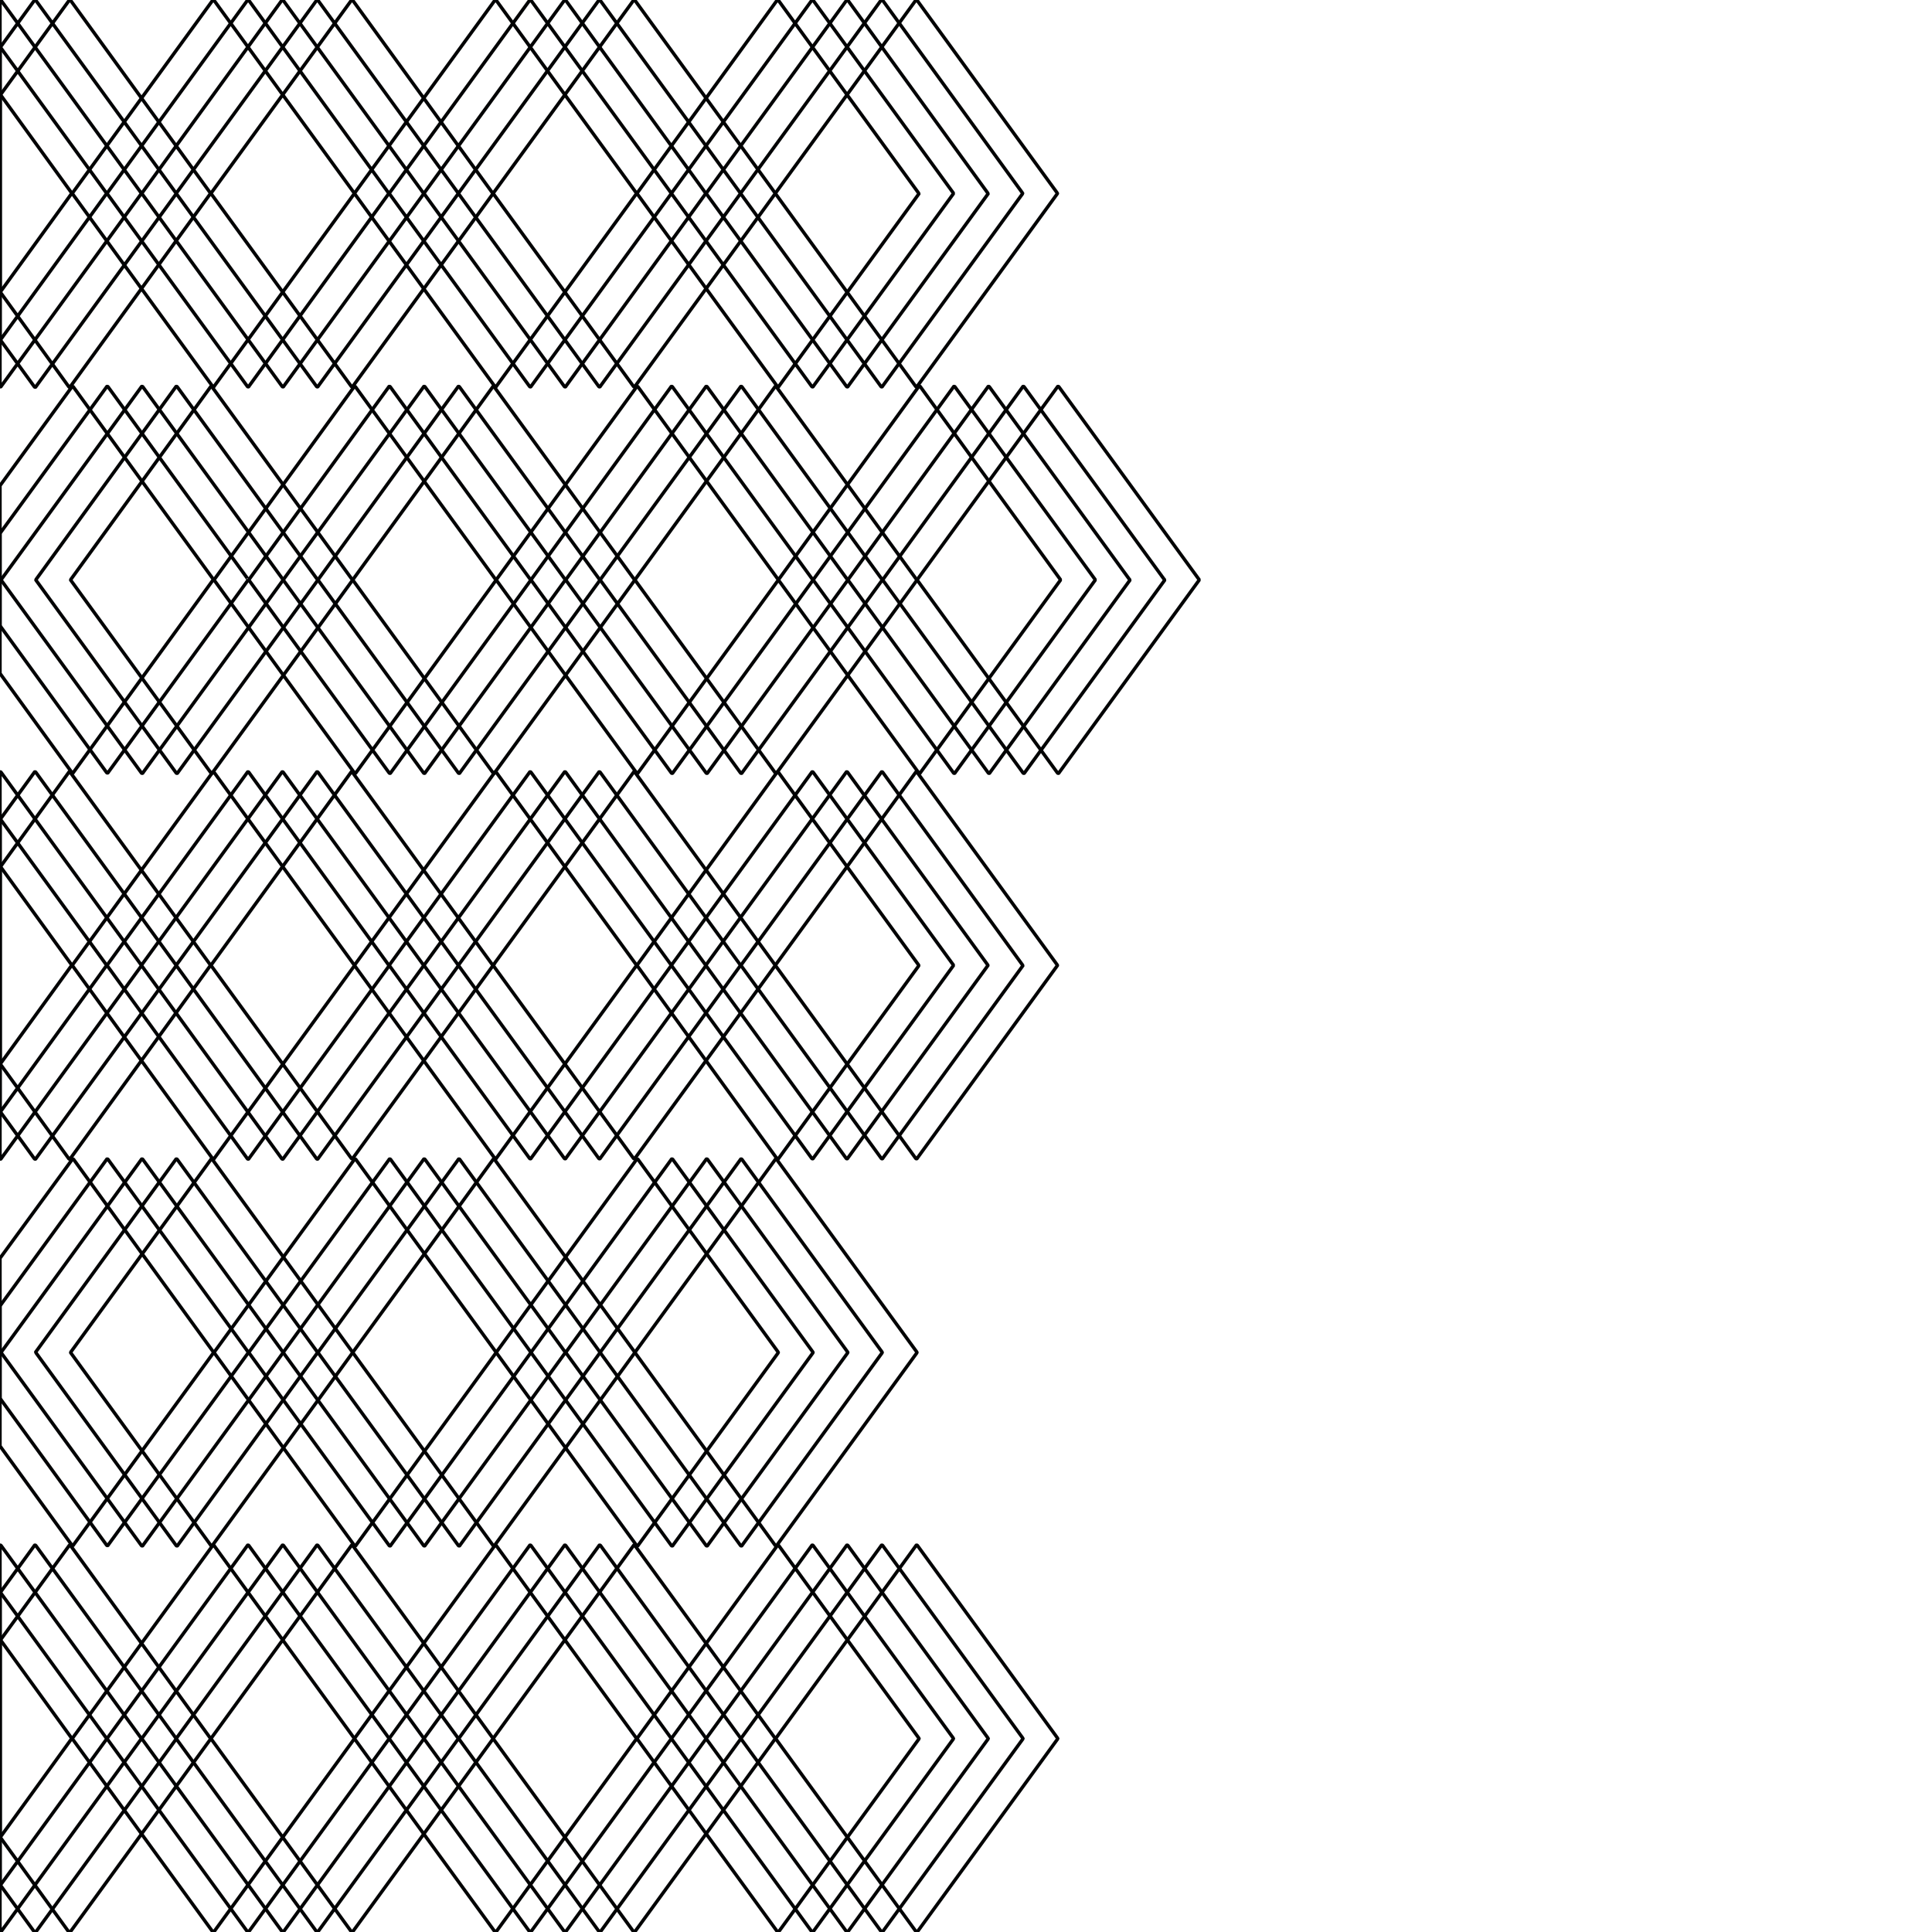 <?xml version="1.0" encoding="utf-8"?>
<!-- Generator: Adobe Illustrator 22.1.0, SVG Export Plug-In . SVG Version: 6.00 Build 0)  -->
<!DOCTYPE svg PUBLIC "-//W3C//DTD SVG 1.1//EN" "http://www.w3.org/Graphics/SVG/1.1/DTD/svg11.dtd">
<svg version="1.1" id="Laag_1" xmlns="http://www.w3.org/2000/svg" xmlns:xlink="http://www.w3.org/1999/xlink" x="0px" y="0px"
	 width="566.9px" height="566.9px" viewBox="0 0 566.9 566.9" enable-background="new 0 0 566.9 566.9" xml:space="preserve">
<path fill="none" stroke="#020304" stroke-width="1" stroke-miterlimit="10" d="M21,56.6l-21-29v58.2l21-29
	C21.1,56.8,21.1,56.7,21,56.6z"/>
<path fill="none" stroke="#020304" stroke-width="1" stroke-miterlimit="10" d="M31.2,56.6L0,13.7v86.2l31.2-43
	C31.3,56.8,31.3,56.7,31.2,56.6z"/>
<path fill="none" stroke="#020304" stroke-width="1" stroke-miterlimit="10" d="M41.4,56.6L0.3,0.1C0.3,0,0.2,0,0.1,0
	C0.1,0,0,0,0,0v113.4c0,0,0.1,0.1,0.1,0.1c0,0,0,0,0,0c0,0,0,0,0,0c0.1,0,0.2,0,0.2-0.1l41.1-56.5C41.4,56.8,41.4,56.7,41.4,56.6z"
	/>
<path fill="none" stroke="#020304" stroke-width="1" stroke-miterlimit="10" d="M51.6,56.6L10.5,0.1C10.4,0,10.4,0,10.3,0
	c-0.1,0-0.2,0-0.2,0.1L0,14v85.6l10.1,13.9c0.1,0.1,0.1,0.1,0.2,0.1c0,0,0,0,0,0c0,0,0,0,0,0c0.1,0,0.2,0,0.2-0.1l41.1-56.5
	C51.6,56.8,51.6,56.7,51.6,56.6z"/>
<path fill="none" stroke="#020304" stroke-width="1" stroke-miterlimit="10" d="M61.7,56.6L20.7,0.1C20.6,0,20.5,0,20.5,0
	c-0.1,0-0.2,0-0.2,0.1L0,28v57.6l20.2,27.9c0.1,0.1,0.1,0.1,0.2,0.1c0,0,0,0,0,0c0,0,0,0,0,0c0.1,0,0.2,0,0.2-0.1l41-56.5
	C61.8,56.8,61.8,56.7,61.7,56.6z"/>
<path fill="none" stroke="#020304" stroke-width="1" stroke-miterlimit="10" d="M103.9,56.6L62.8,0.1C62.7,0,62.7,0,62.6,0
	c-0.1,0-0.2,0-0.2,0.1L21.3,56.6c-0.1,0.1-0.1,0.2,0,0.3l41.1,56.5c0.1,0.1,0.1,0.1,0.2,0.1c0,0,0,0,0,0c0,0,0,0,0,0
	c0.1,0,0.2,0,0.2-0.1l41.1-56.5C103.9,56.8,103.9,56.7,103.9,56.6z"/>
<path fill="none" stroke="#020304" stroke-width="1" stroke-miterlimit="10" d="M114,56.6L73,0.1C72.9,0,72.8,0,72.8,0
	c-0.1,0-0.2,0-0.2,0.1L31.5,56.6c-0.1,0.1-0.1,0.2,0,0.3l41.1,56.5c0.1,0.1,0.1,0.1,0.2,0.1c0,0,0,0,0,0c0,0,0,0,0,0
	c0.1,0,0.2,0,0.2-0.1L114,56.9C114.1,56.8,114.1,56.7,114,56.6z"/>
<path fill="none" stroke="#020304" stroke-width="1" stroke-miterlimit="10" d="M124.2,56.6L83.1,0.1C83.1,0,83,0,82.9,0
	c-0.1,0-0.2,0-0.2,0.1L41.7,56.6c-0.1,0.1-0.1,0.2,0,0.3l41.1,56.5c0.1,0.1,0.1,0.1,0.2,0.1c0,0,0,0,0,0c0,0,0,0,0,0
	c0.1,0,0.2,0,0.2-0.1l41.1-56.5C124.3,56.8,124.3,56.7,124.2,56.6z"/>
<path fill="none" stroke="#020304" stroke-width="1" stroke-miterlimit="10" d="M134.4,56.6L93.3,0.1C93.3,0,93.2,0,93.1,0
	c-0.1,0-0.2,0-0.2,0.1L51.8,56.6c-0.1,0.1-0.1,0.2,0,0.3l41.1,56.5c0.1,0.1,0.1,0.1,0.2,0.1c0,0,0,0,0,0c0,0,0,0,0,0
	c0.1,0,0.2,0,0.2-0.1l41.1-56.5C134.4,56.8,134.4,56.7,134.4,56.6z"/>
<path fill="none" stroke="#020304" stroke-width="1" stroke-miterlimit="10" d="M144.5,56.6L103.5,0.1C103.4,0,103.4,0,103.3,0
	c-0.1,0-0.2,0-0.2,0.1L62,56.6c-0.1,0.1-0.1,0.2,0,0.3l41.1,56.5c0.1,0.1,0.1,0.1,0.2,0.1c0,0,0,0,0,0c0,0,0,0,0,0
	c0.1,0,0.2,0,0.2-0.1l41.1-56.5C144.6,56.8,144.6,56.7,144.5,56.6z"/>
<path fill="none" stroke="#020304" stroke-width="1" stroke-miterlimit="10" d="M186.7,56.6L145.6,0.1C145.6,0,145.5,0,145.4,0
	c-0.1,0-0.2,0-0.2,0.1l-41.1,56.5c-0.1,0.1-0.1,0.2,0,0.3l41.1,56.5c0.1,0.1,0.1,0.1,0.2,0.1c0,0,0,0,0,0c0,0,0,0,0,0
	c0.1,0,0.2,0,0.2-0.1l41.1-56.5C186.7,56.8,186.7,56.7,186.7,56.6z"/>
<path fill="none" stroke="#020304" stroke-width="1" stroke-miterlimit="10" d="M196.9,56.6L155.8,0.1C155.7,0,155.7,0,155.6,0
	c-0.1,0-0.2,0-0.2,0.1l-41.1,56.5c-0.1,0.1-0.1,0.2,0,0.3l41.1,56.5c0.1,0.1,0.1,0.1,0.2,0.1c0,0,0,0,0,0c0,0,0,0,0,0
	c0.1,0,0.2,0,0.2-0.1l41.1-56.5C196.9,56.8,196.9,56.7,196.9,56.6z"/>
<path fill="none" stroke="#020304" stroke-width="1" stroke-miterlimit="10" d="M207,56.6L166,0.1C165.9,0,165.8,0,165.8,0
	c-0.1,0-0.2,0-0.2,0.1l-41.1,56.5c-0.1,0.1-0.1,0.2,0,0.3l41.1,56.5c0.1,0.1,0.1,0.1,0.2,0.1c0,0,0,0,0,0c0,0,0,0,0,0
	c0.1,0,0.2,0,0.2-0.1L207,56.9C207.1,56.8,207.1,56.7,207,56.6z"/>
<path fill="none" stroke="#020304" stroke-width="1" stroke-miterlimit="10" d="M217.2,56.6L176.1,0.1C176.1,0,176,0,175.9,0
	c-0.1,0-0.2,0-0.2,0.1l-41.1,56.5c-0.1,0.1-0.1,0.2,0,0.3l41.1,56.5c0.1,0.1,0.1,0.1,0.2,0.1c0,0,0,0,0,0c0,0,0,0,0,0
	c0.1,0,0.2,0,0.2-0.1l41.1-56.5C217.3,56.8,217.3,56.7,217.2,56.6z"/>
<path fill="none" stroke="#020304" stroke-width="1" stroke-miterlimit="10" d="M227.4,56.6L186.3,0.1C186.3,0,186.2,0,186.1,0
	c-0.1,0-0.2,0-0.2,0.1l-41.1,56.5c-0.1,0.1-0.1,0.2,0,0.3l41.1,56.5c0.1,0.1,0.1,0.1,0.2,0.1c0,0,0,0,0,0c0,0,0,0,0,0
	c0.1,0,0.2,0,0.2-0.1l41.1-56.5C227.4,56.8,227.4,56.7,227.4,56.6z"/>
<path fill="none" stroke="#020304" stroke-width="1" stroke-miterlimit="10" d="M269.5,56.6L228.4,0.1C228.4,0,228.3,0,228.2,0
	c-0.1,0-0.2,0-0.2,0.1L187,56.6c-0.1,0.1-0.1,0.2,0,0.3l41.1,56.5c0.1,0.1,0.1,0.1,0.2,0.1c0,0,0,0,0,0c0,0,0,0,0,0
	c0.1,0,0.2,0,0.2-0.1l41.1-56.5C269.6,56.8,269.6,56.7,269.5,56.6z"/>
<path fill="none" stroke="#020304" stroke-width="1" stroke-miterlimit="10" d="M279.7,56.6L238.6,0.1C238.6,0,238.5,0,238.4,0
	c-0.1,0-0.2,0-0.2,0.1l-41.1,56.5c-0.1,0.1-0.1,0.2,0,0.3l41.1,56.5c0.1,0.1,0.1,0.1,0.2,0.1c0,0,0,0,0,0c0,0,0,0,0,0
	c0.1,0,0.2,0,0.2-0.1l41.1-56.5C279.7,56.8,279.7,56.7,279.7,56.6z"/>
<path fill="none" stroke="#020304" stroke-width="1" stroke-miterlimit="10" d="M289.8,56.6L248.8,0.1C248.7,0,248.7,0,248.6,0
	c-0.1,0-0.2,0-0.2,0.1l-41.1,56.5c-0.1,0.1-0.1,0.2,0,0.3l41.1,56.5c0.1,0.1,0.1,0.1,0.2,0.1c0,0,0,0,0,0c0,0,0,0,0,0
	c0.1,0,0.2,0,0.2-0.1l41.1-56.5C289.9,56.8,289.9,56.7,289.8,56.6z"/>
<path fill="none" stroke="#020304" stroke-width="1" stroke-miterlimit="10" d="M300,56.6L259,0.1C258.9,0,258.8,0,258.7,0
	c-0.1,0-0.2,0-0.2,0.1l-41.1,56.5c-0.1,0.1-0.1,0.2,0,0.3l41.1,56.5c0.1,0.1,0.1,0.1,0.2,0.1c0,0,0,0,0,0c0,0,0,0,0,0
	c0.1,0,0.2,0,0.2-0.1L300,56.9C300.1,56.8,300.1,56.7,300,56.6z"/>
<path fill="none" stroke="#020304" stroke-width="1" stroke-miterlimit="10" d="M310.2,56.6L269.1,0.1C269.1,0,269,0,268.9,0
	c-0.1,0-0.2,0-0.2,0.1l-41.1,56.5c-0.1,0.1-0.1,0.2,0,0.3l41.1,56.5c0.1,0.1,0.1,0.1,0.2,0.1c0,0,0,0,0,0c0,0,0,0,0,0
	c0.1,0,0.2,0,0.2-0.1l41.1-56.5C310.3,56.8,310.3,56.7,310.2,56.6z"/>
<path fill="none" stroke="#020304" stroke-width="1" stroke-miterlimit="10" d="M62.6,170l-41.1-56.5c-0.1-0.1-0.1-0.1-0.2-0.1
	c-0.1,0-0.2,0-0.2,0.1L0,142.5v55.1l21.1,29.1c0.1,0.1,0.1,0.1,0.2,0.1c0,0,0,0,0,0c0,0,0,0,0,0c0.1,0,0.2,0,0.2-0.1l41-56.5
	C62.7,170.2,62.7,170,62.6,170z"/>
<path fill="none" stroke="#020304" stroke-width="1" stroke-miterlimit="10" d="M72.8,170l-41.1-56.5c-0.1-0.1-0.1-0.1-0.2-0.1
	c-0.1,0-0.2,0-0.2,0.1L0,156.5v27.1l31.3,43.1c0.1,0.1,0.1,0.1,0.2,0.1c0,0,0,0,0,0c0,0,0,0,0,0c0.1,0,0.2,0,0.2-0.1l41.1-56.5
	C72.8,170.2,72.8,170,72.8,170z"/>
<path fill="none" stroke="#020304" stroke-width="1" stroke-miterlimit="10" d="M83,170l-41.1-56.5c-0.1-0.1-0.1-0.1-0.2-0.1
	c-0.1,0-0.2,0-0.2,0.1L0.4,170c-0.1,0.1-0.1,0.2,0,0.3l41.1,56.5c0.1,0.1,0.1,0.1,0.2,0.1c0,0,0,0,0,0c0,0,0,0,0,0
	c0.1,0,0.2,0,0.2-0.1L83,170.3C83,170.2,83,170,83,170z"/>
<path fill="none" stroke="#020304" stroke-width="1" stroke-miterlimit="10" d="M93.1,170l-41.1-56.5c-0.1-0.1-0.1-0.1-0.2-0.1
	c-0.1,0-0.2,0-0.2,0.1L10.6,170c-0.1,0.1-0.1,0.2,0,0.3l41.1,56.5c0.1,0.1,0.1,0.1,0.2,0.1c0,0,0,0,0,0c0,0,0,0,0,0
	c0.1,0,0.2,0,0.2-0.1l41.1-56.5C93.2,170.2,93.2,170,93.1,170z"/>
<path fill="none" stroke="#020304" stroke-width="1" stroke-miterlimit="10" d="M103.3,170l-41.1-56.5
	c-0.1-0.1-0.1-0.1-0.2-0.1c-0.1,0-0.2,0-0.2,0.1L20.8,170c-0.1,0.1-0.1,0.2,0,0.3l41.1,56.5c0.1,0.1,0.1,0.1,0.2,0.1c0,0,0,0,0,0
	c0,0,0,0,0,0c0.1,0,0.2,0,0.2-0.1l41.1-56.5C103.4,170.2,103.4,170,103.3,170z"/>
<path fill="none" stroke="#020304" stroke-width="1" stroke-miterlimit="10" d="M145.4,170l-41.1-56.5
	c-0.1-0.1-0.1-0.1-0.2-0.1c-0.1,0-0.2,0-0.2,0.1L62.9,170c-0.1,0.1-0.1,0.2,0,0.3l41.1,56.5c0.1,0.1,0.1,0.1,0.2,0.1c0,0,0,0,0,0
	c0,0,0,0,0,0c0.1,0,0.2,0,0.2-0.1l41.1-56.5C145.5,170.2,145.5,170,145.4,170z"/>
<path fill="none" stroke="#020304" stroke-width="1" stroke-miterlimit="10" d="M155.6,170l-41.1-56.5
	c-0.1-0.1-0.1-0.1-0.2-0.1c-0.1,0-0.2,0-0.2,0.1L73.1,170c-0.1,0.1-0.1,0.2,0,0.3l41.1,56.5c0.1,0.1,0.1,0.1,0.2,0.1c0,0,0,0,0,0
	c0,0,0,0,0,0c0.1,0,0.2,0,0.2-0.1l41.1-56.5C155.7,170.2,155.7,170,155.6,170z"/>
<path fill="none" stroke="#020304" stroke-width="1" stroke-miterlimit="10" d="M165.8,170l-41.1-56.5
	c-0.1-0.1-0.1-0.1-0.2-0.1c-0.1,0-0.2,0-0.2,0.1L83.2,170c-0.1,0.1-0.1,0.2,0,0.3l41.1,56.5c0.1,0.1,0.1,0.1,0.2,0.1c0,0,0,0,0,0
	c0,0,0,0,0,0c0.1,0,0.2,0,0.2-0.1l41.1-56.5C165.8,170.2,165.8,170,165.8,170z"/>
<path fill="none" stroke="#020304" stroke-width="1" stroke-miterlimit="10" d="M175.9,170l-41.1-56.5
	c-0.1-0.1-0.1-0.1-0.2-0.1c-0.1,0-0.2,0-0.2,0.1L93.4,170c-0.1,0.1-0.1,0.2,0,0.3l41.1,56.5c0.1,0.1,0.1,0.1,0.2,0.1c0,0,0,0,0,0
	c0,0,0,0,0,0c0.1,0,0.2,0,0.2-0.1l41.1-56.5C176,170.2,176,170,175.9,170z"/>
<path fill="none" stroke="#020304" stroke-width="1" stroke-miterlimit="10" d="M186.1,170l-41.1-56.5
	c-0.1-0.1-0.1-0.1-0.2-0.1c-0.1,0-0.2,0-0.2,0.1L103.6,170c-0.1,0.1-0.1,0.2,0,0.3l41.1,56.5c0.1,0.1,0.1,0.1,0.2,0.1c0,0,0,0,0,0
	c0,0,0,0,0,0c0.1,0,0.2,0,0.2-0.1l41.1-56.5C186.2,170.2,186.2,170,186.1,170z"/>
<path fill="none" stroke="#020304" stroke-width="1" stroke-miterlimit="10" d="M228.3,170l-41.1-56.5
	c-0.1-0.1-0.1-0.1-0.2-0.1c-0.1,0-0.2,0-0.2,0.1L145.7,170c-0.1,0.1-0.1,0.2,0,0.3l41.1,56.5c0.1,0.1,0.1,0.1,0.2,0.1c0,0,0,0,0,0
	c0,0,0,0,0,0c0.1,0,0.2,0,0.2-0.1l41.1-56.5C228.3,170.2,228.3,170,228.3,170z"/>
<path fill="none" stroke="#020304" stroke-width="1" stroke-miterlimit="10" d="M238.4,170l-41.1-56.5
	c-0.1-0.1-0.1-0.1-0.2-0.1c-0.1,0-0.2,0-0.2,0.1L155.9,170c-0.1,0.1-0.1,0.2,0,0.3l41.1,56.5c0.1,0.1,0.1,0.1,0.2,0.1c0,0,0,0,0,0
	c0,0,0,0,0,0c0.1,0,0.2,0,0.2-0.1l41.1-56.5C238.5,170.2,238.5,170,238.4,170z"/>
<path fill="none" stroke="#020304" stroke-width="1" stroke-miterlimit="10" d="M248.6,170l-41.1-56.5
	c-0.1-0.1-0.1-0.1-0.2-0.1c-0.1,0-0.2,0-0.2,0.1L166.1,170c-0.1,0.1-0.1,0.2,0,0.3l41.1,56.5c0.1,0.1,0.1,0.1,0.2,0.1c0,0,0,0,0,0
	c0,0,0,0,0,0c0.1,0,0.2,0,0.2-0.1l41.1-56.5C248.7,170.2,248.7,170,248.6,170z"/>
<path fill="none" stroke="#020304" stroke-width="1" stroke-miterlimit="10" d="M258.8,170l-41.1-56.5
	c-0.1-0.1-0.1-0.1-0.2-0.1c-0.1,0-0.2,0-0.2,0.1L176.2,170c-0.1,0.1-0.1,0.2,0,0.3l41.1,56.5c0.1,0.1,0.1,0.1,0.2,0.1c0,0,0,0,0,0
	c0,0,0,0,0,0c0.1,0,0.2,0,0.2-0.1l41.1-56.5C258.8,170.2,258.8,170,258.8,170z"/>
<path fill="none" stroke="#020304" stroke-width="1" stroke-miterlimit="10" d="M268.9,170l-41.1-56.5
	c-0.1-0.1-0.1-0.1-0.2-0.1c-0.1,0-0.2,0-0.2,0.1L186.4,170c-0.1,0.1-0.1,0.2,0,0.3l41.1,56.5c0.1,0.1,0.1,0.1,0.2,0.1c0,0,0,0,0,0
	c0,0,0,0,0,0c0.1,0,0.2,0,0.2-0.1l41.1-56.5C269,170.2,269,170,268.9,170z"/>
<path fill="none" stroke="#020304" stroke-width="1" stroke-miterlimit="10" d="M311.1,170L270,113.4c-0.1-0.1-0.1-0.1-0.2-0.1
	c-0.1,0-0.2,0-0.2,0.1L228.5,170c-0.1,0.1-0.1,0.2,0,0.3l41.1,56.5c0.1,0.1,0.1,0.1,0.2,0.1c0,0,0,0,0,0c0,0,0,0,0,0
	c0.1,0,0.2,0,0.2-0.1l41.1-56.5C311.1,170.2,311.1,170,311.1,170z"/>
<path fill="none" stroke="#020304" stroke-width="1" stroke-miterlimit="10" d="M321.3,170l-41.1-56.5
	c-0.1-0.1-0.1-0.1-0.2-0.1c-0.1,0-0.2,0-0.2,0.1L238.7,170c-0.1,0.1-0.1,0.2,0,0.3l41.1,56.5c0.1,0.1,0.1,0.1,0.2,0.1c0,0,0,0,0,0
	c0,0,0,0,0,0c0.1,0,0.2,0,0.2-0.1l41.1-56.5C321.3,170.2,321.3,170,321.3,170z"/>
<path fill="none" stroke="#020304" stroke-width="1" stroke-miterlimit="10" d="M331.4,170l-41.1-56.5
	c-0.1-0.1-0.1-0.1-0.2-0.1c-0.1,0-0.2,0-0.2,0.1L248.9,170c-0.1,0.1-0.1,0.2,0,0.3l41.1,56.5c0.1,0.1,0.1,0.1,0.2,0.1c0,0,0,0,0,0
	c0,0,0,0,0,0c0.1,0,0.2,0,0.2-0.1l41.1-56.5C331.5,170.2,331.5,170,331.4,170z"/>
<path fill="none" stroke="#020304" stroke-width="1" stroke-miterlimit="10" d="M341.6,170l-41.1-56.5
	c-0.1-0.1-0.1-0.1-0.2-0.1c-0.1,0-0.2,0-0.2,0.1L259.1,170c-0.1,0.1-0.1,0.2,0,0.3l41.1,56.5c0.1,0.1,0.1,0.1,0.2,0.1c0,0,0,0,0,0
	c0,0,0,0,0,0c0.1,0,0.2,0,0.2-0.1l41.1-56.5C341.7,170.2,341.7,170,341.6,170z"/>
<path fill="none" stroke="#020304" stroke-width="1" stroke-miterlimit="10" d="M351.8,170l-41.1-56.5
	c-0.1-0.1-0.1-0.1-0.2-0.1c-0.1,0-0.2,0-0.2,0.1L269.2,170c-0.1,0.1-0.1,0.2,0,0.3l41.1,56.5c0.1,0.1,0.1,0.1,0.2,0.1c0,0,0,0,0,0
	c0,0,0,0,0,0c0.1,0,0.2,0,0.2-0.1l41.1-56.5C351.8,170.2,351.8,170,351.8,170z"/>
<path fill="none" stroke="#020304" stroke-width="1" stroke-miterlimit="10" d="M21,283.1l-21-29v58.2l21-29
	C21.1,283.4,21.1,283.2,21,283.1z"/>
<path fill="none" stroke="#020304" stroke-width="1" stroke-miterlimit="10" d="M31.2,283.1L0,240.2v86.2l31.2-43
	C31.3,283.4,31.3,283.2,31.2,283.1z"/>
<path fill="none" stroke="#020304" stroke-width="1" stroke-miterlimit="10" d="M41.4,283.1L0.3,226.6
	c-0.1-0.1-0.1-0.1-0.2-0.1c0,0-0.1,0-0.1,0V340c0,0,0.1,0.1,0.1,0.1c0,0,0,0,0,0c0,0,0,0,0,0c0.1,0,0.2,0,0.2-0.1l41.1-56.5
	C41.4,283.4,41.4,283.2,41.4,283.1z"/>
<path fill="none" stroke="#020304" stroke-width="1" stroke-miterlimit="10" d="M51.6,283.1l-41.1-56.5
	c-0.1-0.1-0.1-0.1-0.2-0.1c-0.1,0-0.2,0-0.2,0.1L0,240.5v85.6L10.1,340c0.1,0.1,0.1,0.1,0.2,0.1c0,0,0,0,0,0c0,0,0,0,0,0
	c0.1,0,0.2,0,0.2-0.1l41.1-56.5C51.6,283.4,51.6,283.2,51.6,283.1z"/>
<path fill="none" stroke="#020304" stroke-width="1" stroke-miterlimit="10" d="M61.7,283.1l-41.1-56.5
	c-0.1-0.1-0.1-0.1-0.2-0.1c-0.1,0-0.2,0-0.2,0.1L0,254.5v57.6L20.2,340c0.1,0.1,0.1,0.1,0.2,0.1c0,0,0,0,0,0c0,0,0,0,0,0
	c0.1,0,0.2,0,0.2-0.1l41-56.5C61.8,283.4,61.8,283.2,61.7,283.1z"/>
<path fill="none" stroke="#020304" stroke-width="1" stroke-miterlimit="10" d="M103.9,283.1l-41.1-56.5
	c-0.1-0.1-0.1-0.1-0.2-0.1c-0.1,0-0.2,0-0.2,0.1l-41.1,56.5c-0.1,0.1-0.1,0.2,0,0.3L62.4,340c0.1,0.1,0.1,0.1,0.2,0.1c0,0,0,0,0,0
	c0,0,0,0,0,0c0.1,0,0.2,0,0.2-0.1l41.1-56.5C103.9,283.4,103.9,283.2,103.9,283.1z"/>
<path fill="none" stroke="#020304" stroke-width="1" stroke-miterlimit="10" d="M114,283.1L73,226.6c-0.1-0.1-0.1-0.1-0.2-0.1
	c-0.1,0-0.2,0-0.2,0.1l-41.1,56.5c-0.1,0.1-0.1,0.2,0,0.3L72.6,340c0.1,0.1,0.1,0.1,0.2,0.1c0,0,0,0,0,0c0,0,0,0,0,0
	c0.1,0,0.2,0,0.2-0.1l41.1-56.5C114.1,283.4,114.1,283.2,114,283.1z"/>
<path fill="none" stroke="#020304" stroke-width="1" stroke-miterlimit="10" d="M124.2,283.1l-41.1-56.5
	c-0.1-0.1-0.1-0.1-0.2-0.1c-0.1,0-0.2,0-0.2,0.1l-41.1,56.5c-0.1,0.1-0.1,0.2,0,0.3L82.7,340c0.1,0.1,0.1,0.1,0.2,0.1c0,0,0,0,0,0
	c0,0,0,0,0,0c0.1,0,0.2,0,0.2-0.1l41.1-56.5C124.3,283.4,124.3,283.2,124.2,283.1z"/>
<path fill="none" stroke="#020304" stroke-width="1" stroke-miterlimit="10" d="M134.4,283.1l-41.1-56.5
	c-0.1-0.1-0.1-0.1-0.2-0.1c-0.1,0-0.2,0-0.2,0.1l-41.1,56.5c-0.1,0.1-0.1,0.2,0,0.3L92.9,340c0.1,0.1,0.1,0.1,0.2,0.1c0,0,0,0,0,0
	c0,0,0,0,0,0c0.1,0,0.2,0,0.2-0.1l41.1-56.5C134.4,283.4,134.4,283.2,134.4,283.1z"/>
<path fill="none" stroke="#020304" stroke-width="1" stroke-miterlimit="10" d="M144.5,283.1l-41.1-56.5
	c-0.1-0.1-0.1-0.1-0.2-0.1c-0.1,0-0.2,0-0.2,0.1L62,283.1c-0.1,0.1-0.1,0.2,0,0.3l41.1,56.5c0.1,0.1,0.1,0.1,0.2,0.1c0,0,0,0,0,0
	c0,0,0,0,0,0c0.1,0,0.2,0,0.2-0.1l41.1-56.5C144.6,283.4,144.6,283.2,144.5,283.1z"/>
<path fill="none" stroke="#020304" stroke-width="1" stroke-miterlimit="10" d="M186.7,283.1l-41.1-56.5
	c-0.1-0.1-0.1-0.1-0.2-0.1c-0.1,0-0.2,0-0.2,0.1l-41.1,56.5c-0.1,0.1-0.1,0.2,0,0.3l41.1,56.5c0.1,0.1,0.1,0.1,0.2,0.1c0,0,0,0,0,0
	c0,0,0,0,0,0c0.1,0,0.2,0,0.2-0.1l41.1-56.5C186.7,283.4,186.7,283.2,186.7,283.1z"/>
<path fill="none" stroke="#020304" stroke-width="1" stroke-miterlimit="10" d="M196.9,283.1l-41.1-56.5
	c-0.1-0.1-0.1-0.1-0.2-0.1c-0.1,0-0.2,0-0.2,0.1l-41.1,56.5c-0.1,0.1-0.1,0.2,0,0.3l41.1,56.5c0.1,0.1,0.1,0.1,0.2,0.1c0,0,0,0,0,0
	c0,0,0,0,0,0c0.1,0,0.2,0,0.2-0.1l41.1-56.5C196.9,283.4,196.9,283.2,196.9,283.1z"/>
<path fill="none" stroke="#020304" stroke-width="1" stroke-miterlimit="10" d="M207,283.1L166,226.6c-0.1-0.1-0.1-0.1-0.2-0.1
	c-0.1,0-0.2,0-0.2,0.1l-41.1,56.5c-0.1,0.1-0.1,0.2,0,0.3l41.1,56.5c0.1,0.1,0.1,0.1,0.2,0.1c0,0,0,0,0,0c0,0,0,0,0,0
	c0.1,0,0.2,0,0.2-0.1l41.1-56.5C207.1,283.4,207.1,283.2,207,283.1z"/>
<path fill="none" stroke="#020304" stroke-width="1" stroke-miterlimit="10" d="M217.2,283.1l-41.1-56.5
	c-0.1-0.1-0.1-0.1-0.2-0.1c-0.1,0-0.2,0-0.2,0.1l-41.1,56.5c-0.1,0.1-0.1,0.2,0,0.3l41.1,56.5c0.1,0.1,0.1,0.1,0.2,0.1c0,0,0,0,0,0
	c0,0,0,0,0,0c0.1,0,0.2,0,0.2-0.1l41.1-56.5C217.3,283.4,217.3,283.2,217.2,283.1z"/>
<path fill="none" stroke="#020304" stroke-width="1" stroke-miterlimit="10" d="M227.4,283.1l-41.1-56.5
	c-0.1-0.1-0.1-0.1-0.2-0.1c-0.1,0-0.2,0-0.2,0.1l-41.1,56.5c-0.1,0.1-0.1,0.2,0,0.3l41.1,56.5c0.1,0.1,0.1,0.1,0.2,0.1c0,0,0,0,0,0
	c0,0,0,0,0,0c0.1,0,0.2,0,0.2-0.1l41.1-56.5C227.4,283.4,227.4,283.2,227.4,283.1z"/>
<path fill="none" stroke="#020304" stroke-width="1" stroke-miterlimit="10" d="M269.5,283.1l-41.1-56.5
	c-0.1-0.1-0.1-0.1-0.2-0.1c-0.1,0-0.2,0-0.2,0.1L187,283.1c-0.1,0.1-0.1,0.2,0,0.3L228,340c0.1,0.1,0.1,0.1,0.2,0.1c0,0,0,0,0,0
	c0,0,0,0,0,0c0.1,0,0.2,0,0.2-0.1l41.1-56.5C269.6,283.4,269.6,283.2,269.5,283.1z"/>
<path fill="none" stroke="#020304" stroke-width="1" stroke-miterlimit="10" d="M279.7,283.1l-41.1-56.5
	c-0.1-0.1-0.1-0.1-0.2-0.1c-0.1,0-0.2,0-0.2,0.1l-41.1,56.5c-0.1,0.1-0.1,0.2,0,0.3l41.1,56.5c0.1,0.1,0.1,0.1,0.2,0.1c0,0,0,0,0,0
	c0,0,0,0,0,0c0.1,0,0.2,0,0.2-0.1l41.1-56.5C279.7,283.4,279.7,283.2,279.7,283.1z"/>
<path fill="none" stroke="#020304" stroke-width="1" stroke-miterlimit="10" d="M289.8,283.1l-41.1-56.5
	c-0.1-0.1-0.1-0.1-0.2-0.1c-0.1,0-0.2,0-0.2,0.1l-41.1,56.5c-0.1,0.1-0.1,0.2,0,0.3l41.1,56.5c0.1,0.1,0.1,0.1,0.2,0.1c0,0,0,0,0,0
	c0,0,0,0,0,0c0.1,0,0.2,0,0.2-0.1l41.1-56.5C289.9,283.4,289.9,283.2,289.8,283.1z"/>
<path fill="none" stroke="#020304" stroke-width="1" stroke-miterlimit="10" d="M300,283.1L259,226.6c-0.1-0.1-0.1-0.1-0.2-0.1
	c-0.1,0-0.2,0-0.2,0.1l-41.1,56.5c-0.1,0.1-0.1,0.2,0,0.3l41.1,56.5c0.1,0.1,0.1,0.1,0.2,0.1c0,0,0,0,0,0c0,0,0,0,0,0
	c0.1,0,0.2,0,0.2-0.1l41.1-56.5C300.1,283.4,300.1,283.2,300,283.1z"/>
<path fill="none" stroke="#020304" stroke-width="1" stroke-miterlimit="10" d="M310.2,283.1l-41.1-56.5
	c-0.1-0.1-0.1-0.1-0.2-0.1c-0.1,0-0.2,0-0.2,0.1l-41.1,56.5c-0.1,0.1-0.1,0.2,0,0.3l41.1,56.5c0.1,0.1,0.1,0.1,0.2,0.1c0,0,0,0,0,0
	c0,0,0,0,0,0c0.1,0,0.2,0,0.2-0.1l41.1-56.5C310.3,283.4,310.3,283.2,310.2,283.1z"/>
<path fill="none" stroke="#020304" stroke-width="1" stroke-miterlimit="10" d="M186.4,397l41.1,56.5c0.1,0.1,0.1,0.1,0.2,0.1
	c0,0,0,0,0,0c0,0,0,0,0,0c0.1,0,0.2,0,0.2-0.1l41.1-56.5c0.1-0.1,0.1-0.2,0-0.3l-41.1-56.5c-0.1-0.1-0.1-0.1-0.2-0.1
	c-0.1,0-0.2,0-0.2,0.1l-41.1,56.5C186.3,396.8,186.3,396.9,186.4,397z"/>
<path fill="none" stroke="#020304" stroke-width="1" stroke-miterlimit="10" d="M176.2,397l41.1,56.5c0.1,0.1,0.1,0.1,0.2,0.1
	c0,0,0,0,0,0c0,0,0,0,0,0c0.1,0,0.2,0,0.2-0.1l41.1-56.5c0.1-0.1,0.1-0.2,0-0.3l-41.1-56.5c-0.1-0.1-0.1-0.1-0.2-0.1
	c-0.1,0-0.2,0-0.2,0.1l-41.1,56.5C176.2,396.8,176.2,396.9,176.2,397z"/>
<path fill="none" stroke="#020304" stroke-width="1" stroke-miterlimit="10" d="M166.1,397l41.1,56.5c0.1,0.1,0.1,0.1,0.2,0.1
	c0,0,0,0,0,0c0,0,0,0,0,0c0.1,0,0.2,0,0.2-0.1l41.1-56.5c0.1-0.1,0.1-0.2,0-0.3l-41.1-56.5c-0.1-0.1-0.1-0.1-0.2-0.1
	c-0.1,0-0.2,0-0.2,0.1l-41.1,56.5C166,396.8,166,396.9,166.1,397z"/>
<path fill="none" stroke="#020304" stroke-width="1" stroke-miterlimit="10" d="M155.9,397l41.1,56.5c0.1,0.1,0.1,0.1,0.2,0.1
	c0,0,0,0,0,0c0,0,0,0,0,0c0.1,0,0.2,0,0.2-0.1l41.1-56.5c0.1-0.1,0.1-0.2,0-0.3l-41.1-56.5c-0.1-0.1-0.1-0.1-0.2-0.1
	c-0.1,0-0.2,0-0.2,0.1l-41.1,56.5C155.8,396.8,155.8,396.9,155.9,397z"/>
<path fill="none" stroke="#020304" stroke-width="1" stroke-miterlimit="10" d="M145.7,397l41.1,56.5c0.1,0.1,0.1,0.1,0.2,0.1
	c0,0,0,0,0,0c0,0,0,0,0,0c0.1,0,0.2,0,0.2-0.1l41.1-56.5c0.1-0.1,0.1-0.2,0-0.3l-41.1-56.5c-0.1-0.1-0.1-0.1-0.2-0.1
	c-0.1,0-0.2,0-0.2,0.1l-41.1,56.5C145.7,396.8,145.7,396.9,145.7,397z"/>
<path fill="none" stroke="#020304" stroke-width="1" stroke-miterlimit="10" d="M103.6,397l41.1,56.5c0.1,0.1,0.1,0.1,0.2,0.1
	c0,0,0,0,0,0c0,0,0,0,0,0c0.1,0,0.2,0,0.2-0.1l41.1-56.5c0.1-0.1,0.1-0.2,0-0.3l-41.1-56.5c-0.1-0.1-0.1-0.1-0.2-0.1
	c-0.1,0-0.2,0-0.2,0.1l-41.1,56.5C103.5,396.8,103.5,396.9,103.6,397z"/>
<path fill="none" stroke="#020304" stroke-width="1" stroke-miterlimit="10" d="M93.4,397l41.1,56.5c0.1,0.1,0.1,0.1,0.2,0.1
	c0,0,0,0,0,0c0,0,0,0,0,0c0.1,0,0.2,0,0.2-0.1l41.1-56.5c0.1-0.1,0.1-0.2,0-0.3l-41.1-56.5c-0.1-0.1-0.1-0.1-0.2-0.1
	c-0.1,0-0.2,0-0.2,0.1l-41.1,56.5C93.3,396.8,93.3,396.9,93.4,397z"/>
<path fill="none" stroke="#020304" stroke-width="1" stroke-miterlimit="10" d="M83.2,397l41.1,56.5c0.1,0.1,0.1,0.1,0.2,0.1
	c0,0,0,0,0,0c0,0,0,0,0,0c0.1,0,0.2,0,0.2-0.1l41.1-56.5c0.1-0.1,0.1-0.2,0-0.3l-41.1-56.5c-0.1-0.1-0.1-0.1-0.2-0.1
	c-0.1,0-0.2,0-0.2,0.1l-41.1,56.5C83.2,396.8,83.2,396.9,83.2,397z"/>
<path fill="none" stroke="#020304" stroke-width="1" stroke-miterlimit="10" d="M73.1,397l41.1,56.5c0.1,0.1,0.1,0.1,0.2,0.1
	c0,0,0,0,0,0c0,0,0,0,0,0c0.1,0,0.2,0,0.2-0.1l41.1-56.5c0.1-0.1,0.1-0.2,0-0.3l-41.1-56.5c-0.1-0.1-0.1-0.1-0.2-0.1
	c-0.1,0-0.2,0-0.2,0.1l-41.1,56.5C73,396.8,73,396.9,73.1,397z"/>
<path fill="none" stroke="#020304" stroke-width="1" stroke-miterlimit="10" d="M62.9,397l41.1,56.5c0.1,0.1,0.1,0.1,0.2,0.1
	c0,0,0,0,0,0c0,0,0,0,0,0c0.1,0,0.2,0,0.2-0.1l41.1-56.5c0.1-0.1,0.1-0.2,0-0.3l-41.1-56.5c-0.1-0.1-0.1-0.1-0.2-0.1
	c-0.1,0-0.2,0-0.2,0.1l-41.1,56.5C62.8,396.8,62.8,396.9,62.9,397z"/>
<path fill="none" stroke="#020304" stroke-width="1" stroke-miterlimit="10" d="M20.8,397l41.1,56.5c0.1,0.1,0.1,0.1,0.2,0.1
	c0,0,0,0,0,0c0,0,0,0,0,0c0.1,0,0.2,0,0.2-0.1l41.1-56.5c0.1-0.1,0.1-0.2,0-0.3l-41.1-56.5c-0.1-0.1-0.1-0.1-0.2-0.1
	c-0.1,0-0.2,0-0.2,0.1l-41.1,56.5C20.7,396.8,20.7,396.9,20.8,397z"/>
<path fill="none" stroke="#020304" stroke-width="1" stroke-miterlimit="10" d="M10.6,397l41.1,56.5c0.1,0.1,0.1,0.1,0.2,0.1
	c0,0,0,0,0,0c0,0,0,0,0,0c0.1,0,0.2,0,0.2-0.1L93.1,397c0.1-0.1,0.1-0.2,0-0.3l-41.1-56.5c-0.1-0.1-0.1-0.1-0.2-0.1
	c-0.1,0-0.2,0-0.2,0.1l-41.1,56.5C10.5,396.8,10.5,396.9,10.6,397z"/>
<path fill="none" stroke="#020304" stroke-width="1" stroke-miterlimit="10" d="M0.4,397l41.1,56.5c0.1,0.1,0.1,0.1,0.2,0.1
	c0,0,0,0,0,0c0,0,0,0,0,0c0.1,0,0.2,0,0.2-0.1L83,397c0.1-0.1,0.1-0.2,0-0.3l-41.1-56.5c-0.1-0.1-0.1-0.1-0.2-0.1
	c-0.1,0-0.2,0-0.2,0.1L0.4,396.7C0.4,396.8,0.4,396.9,0.4,397z"/>
<path fill="none" stroke="#020304" stroke-width="1" stroke-miterlimit="10" d="M72.8,396.7l-41.1-56.5
	c-0.1-0.1-0.1-0.1-0.2-0.1c-0.1,0-0.2,0-0.2,0.1L0,383.2v27.1l31.3,43.1c0.1,0.1,0.1,0.1,0.2,0.1c0,0,0,0,0,0c0,0,0,0,0,0
	c0.1,0,0.2,0,0.2-0.1L72.8,397C72.8,396.9,72.8,396.8,72.8,396.7z"/>
<path fill="none" stroke="#020304" stroke-width="1" stroke-miterlimit="10" d="M62.6,396.7l-41-56.5c-0.1-0.1-0.1-0.1-0.2-0.1
	c-0.1,0-0.2,0-0.2,0.1L0,369.2v55.1l21.1,29.1c0.1,0.1,0.1,0.1,0.2,0.1c0,0,0,0,0,0s0,0,0,0c0.1,0,0.2,0,0.2-0.1L62.6,397
	C62.7,396.9,62.7,396.8,62.6,396.7z"/>
<path fill="none" stroke="#020304" stroke-width="1" stroke-miterlimit="10" d="M227.7,510.3l41.1,56.5
	c0.1,0.1,0.1,0.1,0.2,0.1c0,0,0,0,0,0c0,0,0,0,0,0c0.1,0,0.2,0,0.2-0.1l41.1-56.5c0.1-0.1,0.1-0.2,0-0.3l-41.1-56.5
	c-0.1-0.1-0.1-0.1-0.2-0.1c-0.1,0-0.2,0-0.2,0.1L227.7,510C227.6,510.1,227.6,510.2,227.7,510.3z"/>
<path fill="none" stroke="#020304" stroke-width="1" stroke-miterlimit="10" d="M217.5,510.3l41.1,56.5
	c0.1,0.1,0.1,0.1,0.2,0.1c0,0,0,0,0,0c0,0,0,0,0,0c0.1,0,0.2,0,0.2-0.1l41.1-56.5c0.1-0.1,0.1-0.2,0-0.3L259,453.5
	c-0.1-0.1-0.1-0.1-0.2-0.1c-0.1,0-0.2,0-0.2,0.1L217.5,510C217.4,510.1,217.4,510.2,217.5,510.3z"/>
<path fill="none" stroke="#020304" stroke-width="1" stroke-miterlimit="10" d="M207.3,510.3l41.1,56.5
	c0.1,0.1,0.1,0.1,0.2,0.1c0,0,0,0,0,0s0,0,0,0c0.1,0,0.2,0,0.2-0.1l41.1-56.5c0.1-0.1,0.1-0.2,0-0.3l-41.1-56.5
	c-0.1-0.1-0.1-0.1-0.2-0.1c-0.1,0-0.2,0-0.2,0.1L207.3,510C207.2,510.1,207.2,510.2,207.3,510.3z"/>
<path fill="none" stroke="#020304" stroke-width="1" stroke-miterlimit="10" d="M197.1,510.3l41.1,56.5
	c0.1,0.1,0.1,0.1,0.2,0.1c0,0,0,0,0,0c0,0,0,0,0,0c0.1,0,0.2,0,0.2-0.1l41.1-56.5c0.1-0.1,0.1-0.2,0-0.3l-41.1-56.5
	c-0.1-0.1-0.1-0.1-0.2-0.1c-0.1,0-0.2,0-0.2,0.1L197.1,510C197.1,510.1,197.1,510.2,197.1,510.3z"/>
<path fill="none" stroke="#020304" stroke-width="1" stroke-miterlimit="10" d="M187,510.3l41.1,56.5c0.1,0.1,0.1,0.1,0.2,0.1
	c0,0,0,0,0,0s0,0,0,0c0.1,0,0.2,0,0.2-0.1l41.1-56.5c0.1-0.1,0.1-0.2,0-0.3l-41.1-56.5c-0.1-0.1-0.1-0.1-0.2-0.1
	c-0.1,0-0.2,0-0.2,0.1L187,510C186.9,510.1,186.9,510.2,187,510.3z"/>
<path fill="none" stroke="#020304" stroke-width="1" stroke-miterlimit="10" d="M144.8,510.3l41.1,56.5
	c0.1,0.1,0.1,0.1,0.2,0.1c0,0,0,0,0,0s0,0,0,0c0.1,0,0.2,0,0.2-0.1l41.1-56.5c0.1-0.1,0.1-0.2,0-0.3l-41.1-56.5
	c-0.1-0.1-0.1-0.1-0.2-0.1c-0.1,0-0.2,0-0.2,0.1L144.8,510C144.8,510.1,144.8,510.2,144.8,510.3z"/>
<path fill="none" stroke="#020304" stroke-width="1" stroke-miterlimit="10" d="M134.7,510.3l41.1,56.5
	c0.1,0.1,0.1,0.1,0.2,0.1c0,0,0,0,0,0s0,0,0,0c0.1,0,0.2,0,0.2-0.1l41.1-56.5c0.1-0.1,0.1-0.2,0-0.3l-41.1-56.5
	c-0.1-0.1-0.1-0.1-0.2-0.1c-0.1,0-0.2,0-0.2,0.1L134.7,510C134.6,510.1,134.6,510.2,134.7,510.3z"/>
<path fill="none" stroke="#020304" stroke-width="1" stroke-miterlimit="10" d="M124.5,510.3l41.1,56.5
	c0.1,0.1,0.1,0.1,0.2,0.1c0,0,0,0,0,0c0,0,0,0,0,0c0.1,0,0.2,0,0.2-0.1l41.1-56.5c0.1-0.1,0.1-0.2,0-0.3L166,453.5
	c-0.1-0.1-0.1-0.1-0.2-0.1c-0.1,0-0.2,0-0.2,0.1L124.5,510C124.4,510.1,124.4,510.2,124.5,510.3z"/>
<path fill="none" stroke="#020304" stroke-width="1" stroke-miterlimit="10" d="M114.3,510.3l41.1,56.5
	c0.1,0.1,0.1,0.1,0.2,0.1c0,0,0,0,0,0s0,0,0,0c0.1,0,0.2,0,0.2-0.1l41.1-56.5c0.1-0.1,0.1-0.2,0-0.3l-41.1-56.5
	c-0.1-0.1-0.1-0.1-0.2-0.1c-0.1,0-0.2,0-0.2,0.1L114.3,510C114.3,510.1,114.3,510.2,114.3,510.3z"/>
<path fill="none" stroke="#020304" stroke-width="1" stroke-miterlimit="10" d="M104.1,510.3l41.1,56.5
	c0.1,0.1,0.1,0.1,0.2,0.1c0,0,0,0,0,0s0,0,0,0c0.1,0,0.2,0,0.2-0.1l41.1-56.5c0.1-0.1,0.1-0.2,0-0.3l-41.1-56.5
	c-0.1-0.1-0.1-0.1-0.2-0.1c-0.1,0-0.2,0-0.2,0.1L104.1,510C104.1,510.1,104.1,510.2,104.1,510.3z"/>
<path fill="none" stroke="#020304" stroke-width="1" stroke-miterlimit="10" d="M62,510.3l41.1,56.5c0.1,0.1,0.1,0.1,0.2,0.1
	c0,0,0,0,0,0s0,0,0,0c0.1,0,0.2,0,0.2-0.1l41.1-56.5c0.1-0.1,0.1-0.2,0-0.3l-41.1-56.5c-0.1-0.1-0.1-0.1-0.2-0.1
	c-0.1,0-0.2,0-0.2,0.1L62,510C61.9,510.1,61.9,510.2,62,510.3z"/>
<path fill="none" stroke="#020304" stroke-width="1" stroke-miterlimit="10" d="M51.8,510.3l41.1,56.5c0.1,0.1,0.1,0.1,0.2,0.1
	c0,0,0,0,0,0s0,0,0,0c0.1,0,0.2,0,0.2-0.1l41.1-56.5c0.1-0.1,0.1-0.2,0-0.3l-41.1-56.5c-0.1-0.1-0.1-0.1-0.2-0.1
	c-0.1,0-0.2,0-0.2,0.1L51.8,510C51.8,510.1,51.8,510.2,51.8,510.3z"/>
<path fill="none" stroke="#020304" stroke-width="1" stroke-miterlimit="10" d="M41.7,510.3l41.1,56.5c0.1,0.1,0.1,0.1,0.2,0.1
	c0,0,0,0,0,0c0,0,0,0,0,0c0.1,0,0.2,0,0.2-0.1l41.1-56.5c0.1-0.1,0.1-0.2,0-0.3l-41.1-56.5c-0.1-0.1-0.1-0.1-0.2-0.1
	c-0.1,0-0.2,0-0.2,0.1L41.7,510C41.6,510.1,41.6,510.2,41.7,510.3z"/>
<path fill="none" stroke="#020304" stroke-width="1" stroke-miterlimit="10" d="M31.5,510.3l41.1,56.5c0.1,0.1,0.1,0.1,0.2,0.1
	c0,0,0,0,0,0c0,0,0,0,0,0c0.1,0,0.2,0,0.2-0.1l41.1-56.5c0.1-0.1,0.1-0.2,0-0.3L73,453.5c-0.1-0.1-0.1-0.1-0.2-0.1
	c-0.1,0-0.2,0-0.2,0.1L31.5,510C31.4,510.1,31.4,510.2,31.5,510.3z"/>
<path fill="none" stroke="#020304" stroke-width="1" stroke-miterlimit="10" d="M21.3,510.3l41.1,56.5c0.1,0.1,0.1,0.1,0.2,0.1
	c0,0,0,0,0,0c0,0,0,0,0,0c0.1,0,0.2,0,0.2-0.1l41.1-56.5c0.1-0.1,0.1-0.2,0-0.3l-41.1-56.5c-0.1-0.1-0.1-0.1-0.2-0.1
	c-0.1,0-0.2,0-0.2,0.1L21.3,510C21.3,510.1,21.3,510.2,21.3,510.3z"/>
<path fill="none" stroke="#020304" stroke-width="1" stroke-miterlimit="10" d="M61.7,510l-41-56.5c-0.1-0.1-0.1-0.1-0.2-0.1
	c-0.1,0-0.2,0-0.2,0.1L0,481.4V539l20.2,27.9c0.1,0.1,0.1,0.1,0.2,0.1c0,0,0,0,0,0s0,0,0,0c0.1,0,0.2,0,0.2-0.1l41.1-56.5
	C61.8,510.2,61.8,510.1,61.7,510z"/>
<path fill="none" stroke="#020304" stroke-width="1" stroke-miterlimit="10" d="M51.6,510l-41.1-56.5c-0.1-0.1-0.1-0.1-0.2-0.1
	c-0.1,0-0.2,0-0.2,0.1L0,467.4V553l10.1,13.9c0.1,0.1,0.1,0.1,0.2,0.1c0,0,0,0,0,0c0,0,0,0,0,0c0.1,0,0.2,0,0.2-0.1l41.1-56.5
	C51.6,510.2,51.6,510.1,51.6,510z"/>
<path fill="none" stroke="#020304" stroke-width="1" stroke-miterlimit="10" d="M41.4,510L0.3,453.5c-0.1-0.1-0.1-0.1-0.2-0.1
	c0,0-0.1,0-0.1,0v113.4c0,0,0.1,0.1,0.1,0.1c0,0,0,0,0,0c0,0,0,0,0,0c0.1,0,0.2,0,0.2-0.1l41.1-56.5C41.4,510.2,41.4,510.1,41.4,510
	z"/>
<path fill="none" stroke="#020304" stroke-width="1" stroke-miterlimit="10" d="M31.2,510L0,467.1v86.2l31.2-42.9
	C31.3,510.2,31.3,510.1,31.2,510z"/>
<path fill="none" stroke="#020304" stroke-width="1" stroke-miterlimit="10" d="M21,510l-21-29v58.2l21-29
	C21.1,510.2,21.1,510.1,21,510z"/>
</svg>
